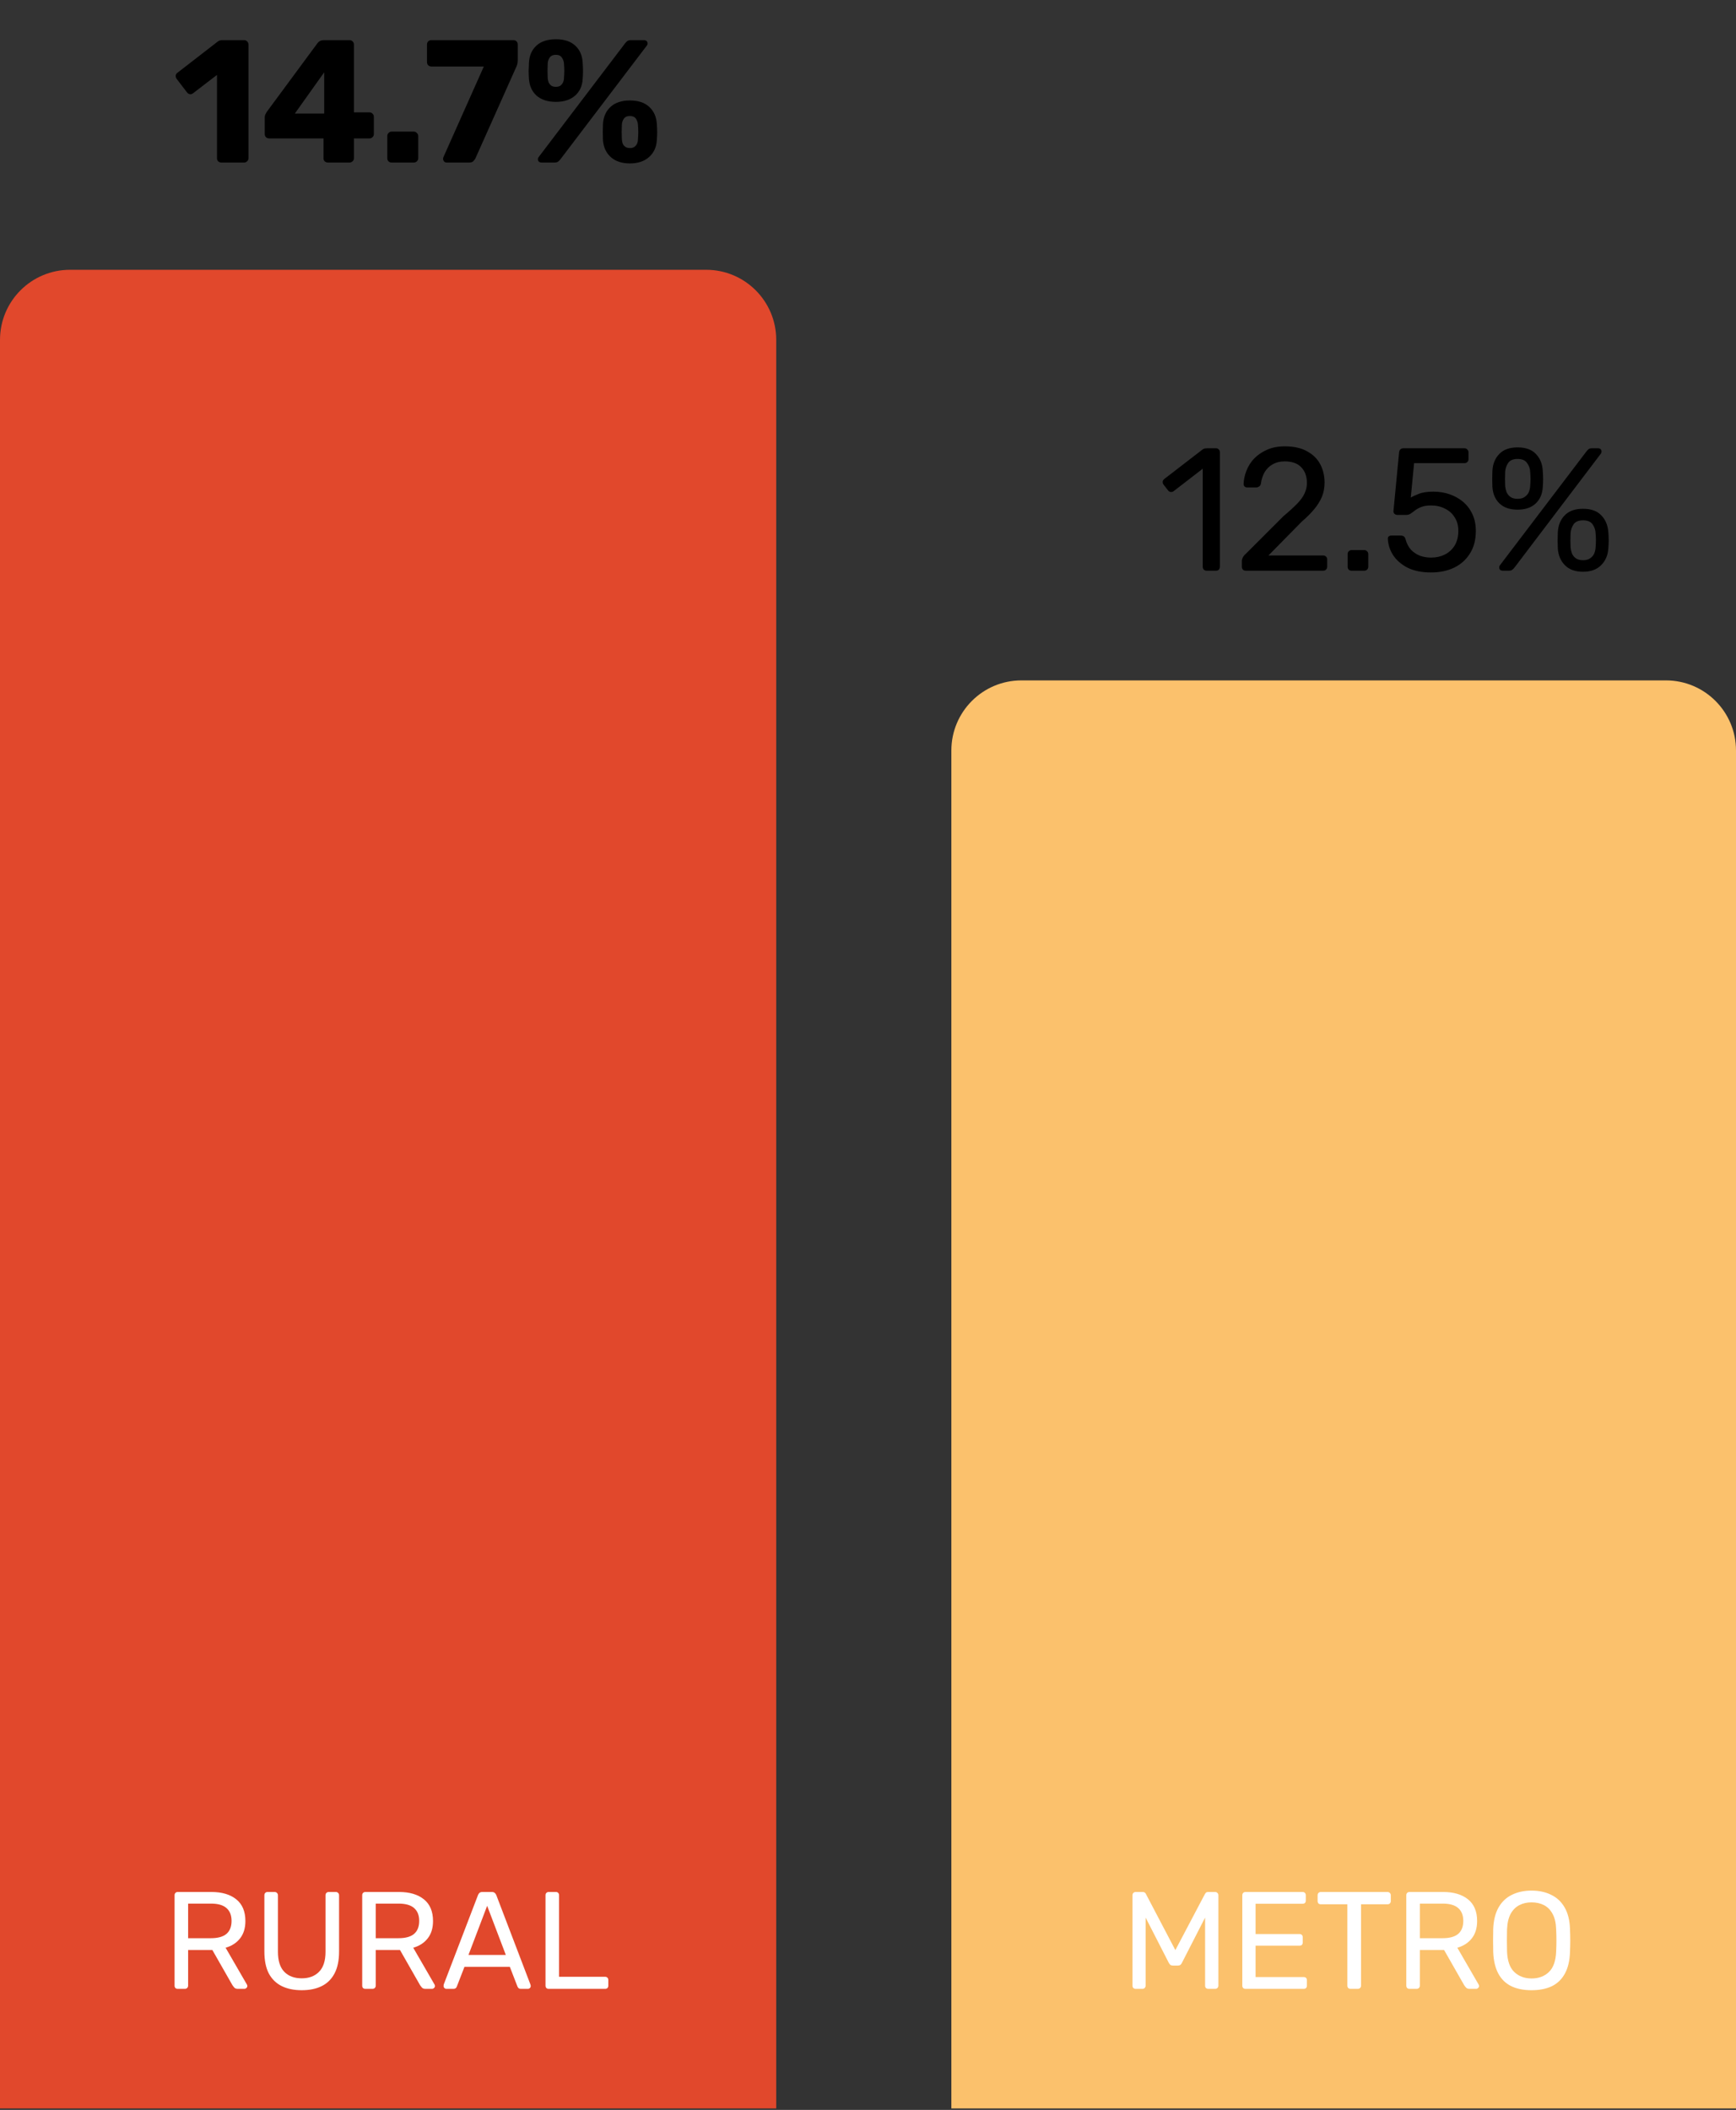 <svg width="502" height="610" viewBox="0 0 502 610" fill="none" xmlns="http://www.w3.org/2000/svg">
<rect x="0" y="0" width="502" height="610" fill="#333333" stroke="none"/>
<path d="M0 98.258C0 87.07 9.07 78 20.258 78H204.203C215.392 78 224.462 87.07 224.462 98.258V609.577H0V98.258Z" fill="#E1482C"/>
<path d="M275.107 216.972C275.107 205.783 284.177 196.713 295.366 196.713H481.742C492.93 196.713 502 205.783 502 216.972V609.577H275.107V216.972Z" fill="#FBC16C"/>
<path d="M51.4 575C51.107 575 50.88 574.92 50.72 574.76C50.56 574.573 50.48 574.347 50.48 574.08V547.96C50.48 547.667 50.56 547.44 50.72 547.28C50.88 547.093 51.107 547 51.4 547H61.16C64.173 547 66.56 547.707 68.32 549.12C70.08 550.533 70.96 552.627 70.96 555.4C70.96 557.453 70.44 559.133 69.4 560.44C68.387 561.72 67 562.613 65.24 563.12L71.4 573.76C71.48 573.92 71.52 574.067 71.52 574.2C71.52 574.413 71.427 574.6 71.24 574.76C71.08 574.92 70.893 575 70.68 575H68.76C68.307 575 67.973 574.88 67.76 574.64C67.547 574.4 67.36 574.16 67.2 573.92L61.4 563.76H54.4V574.08C54.4 574.347 54.307 574.573 54.12 574.76C53.96 574.92 53.733 575 53.44 575H51.4ZM54.4 560.36H61C63 560.36 64.493 559.947 65.48 559.12C66.467 558.267 66.96 557.013 66.96 555.36C66.96 553.733 66.467 552.493 65.48 551.64C64.52 550.787 63.027 550.36 61 550.36H54.4V560.36ZM87.251 575.4C85.011 575.4 83.078 575 81.451 574.2C79.851 573.4 78.611 572.187 77.731 570.56C76.878 568.907 76.451 566.787 76.451 564.2V547.96C76.451 547.667 76.531 547.44 76.691 547.28C76.851 547.093 77.078 547 77.371 547H79.411C79.704 547 79.931 547.093 80.091 547.28C80.278 547.44 80.371 547.667 80.371 547.96V564.28C80.371 566.893 80.984 568.827 82.211 570.08C83.438 571.333 85.118 571.96 87.251 571.96C89.358 571.96 91.024 571.333 92.251 570.08C93.504 568.827 94.131 566.893 94.131 564.28V547.96C94.131 547.667 94.211 547.44 94.371 547.28C94.558 547.093 94.784 547 95.051 547H97.131C97.398 547 97.611 547.093 97.771 547.28C97.958 547.44 98.051 547.667 98.051 547.96V564.2C98.051 566.787 97.611 568.907 96.731 570.56C95.878 572.187 94.651 573.4 93.051 574.2C91.451 575 89.518 575.4 87.251 575.4ZM105.658 575C105.364 575 105.138 574.92 104.978 574.76C104.818 574.573 104.738 574.347 104.738 574.08V547.96C104.738 547.667 104.818 547.44 104.978 547.28C105.138 547.093 105.364 547 105.658 547H115.418C118.431 547 120.818 547.707 122.578 549.12C124.338 550.533 125.218 552.627 125.218 555.4C125.218 557.453 124.698 559.133 123.658 560.44C122.644 561.72 121.258 562.613 119.498 563.12L125.658 573.76C125.738 573.92 125.778 574.067 125.778 574.2C125.778 574.413 125.684 574.6 125.498 574.76C125.338 574.92 125.151 575 124.938 575H123.018C122.564 575 122.231 574.88 122.018 574.64C121.804 574.4 121.618 574.16 121.458 573.92L115.658 563.76H108.658V574.08C108.658 574.347 108.564 574.573 108.378 574.76C108.218 574.92 107.991 575 107.698 575H105.658ZM108.658 560.36H115.258C117.258 560.36 118.751 559.947 119.738 559.12C120.724 558.267 121.218 557.013 121.218 555.36C121.218 553.733 120.724 552.493 119.738 551.64C118.778 550.787 117.284 550.36 115.258 550.36H108.658V560.36ZM129.069 575C128.855 575 128.669 574.92 128.509 574.76C128.349 574.6 128.269 574.413 128.269 574.2C128.269 574.067 128.282 573.92 128.309 573.76L138.229 547.88C138.335 547.613 138.482 547.4 138.669 547.24C138.855 547.08 139.135 547 139.509 547H142.229C142.575 547 142.842 547.08 143.029 547.24C143.242 547.4 143.402 547.613 143.509 547.88L153.389 573.76C153.442 573.92 153.469 574.067 153.469 574.2C153.469 574.413 153.389 574.6 153.229 574.76C153.069 574.92 152.882 575 152.669 575H150.629C150.309 575 150.069 574.92 149.909 574.76C149.775 574.6 149.682 574.453 149.629 574.32L147.429 568.64H134.309L132.109 574.32C132.082 574.453 131.989 574.6 131.829 574.76C131.669 574.92 131.429 575 131.109 575H129.069ZM135.469 565.2H146.269L140.869 551L135.469 565.2ZM158.666 575C158.372 575 158.146 574.92 157.986 574.76C157.826 574.573 157.746 574.347 157.746 574.08V547.92C157.746 547.653 157.826 547.44 157.986 547.28C158.146 547.093 158.372 547 158.666 547H160.786C161.052 547 161.266 547.093 161.426 547.28C161.586 547.44 161.666 547.653 161.666 547.92V571.52H174.986C175.279 571.52 175.506 571.613 175.666 571.8C175.826 571.96 175.906 572.187 175.906 572.48V574.08C175.906 574.347 175.826 574.573 175.666 574.76C175.506 574.92 175.279 575 174.986 575H158.666Z" fill="white"/>
<path d="M328.4 575C328.133 575 327.907 574.92 327.72 574.76C327.56 574.573 327.48 574.347 327.48 574.08V547.96C327.48 547.667 327.56 547.44 327.72 547.28C327.907 547.093 328.133 547 328.4 547H330.4C330.72 547 330.96 547.08 331.12 547.24C331.28 547.4 331.373 547.533 331.4 547.64L339.88 563.8L348.4 547.64C348.453 547.533 348.547 547.4 348.68 547.24C348.84 547.08 349.08 547 349.4 547H351.36C351.653 547 351.88 547.093 352.04 547.28C352.227 547.44 352.32 547.667 352.32 547.96V574.08C352.32 574.347 352.227 574.573 352.04 574.76C351.88 574.92 351.653 575 351.36 575H349.4C349.133 575 348.907 574.92 348.72 574.76C348.56 574.573 348.48 574.347 348.48 574.08V554.4L341.8 567.44C341.693 567.707 341.533 567.92 341.32 568.08C341.107 568.213 340.84 568.28 340.52 568.28H339.28C338.933 568.28 338.653 568.213 338.44 568.08C338.253 567.92 338.093 567.707 337.96 567.44L331.28 554.4V574.08C331.28 574.347 331.187 574.573 331 574.76C330.84 574.92 330.627 575 330.36 575H328.4ZM360.158 575C359.864 575 359.638 574.92 359.478 574.76C359.318 574.573 359.238 574.347 359.238 574.08V547.96C359.238 547.667 359.318 547.44 359.478 547.28C359.638 547.093 359.864 547 360.158 547H376.678C376.971 547 377.198 547.093 377.358 547.28C377.518 547.44 377.598 547.667 377.598 547.96V549.48C377.598 549.773 377.518 550 377.358 550.16C377.198 550.32 376.971 550.4 376.678 550.4H363.078V559.16H375.798C376.091 559.16 376.318 559.253 376.478 559.44C376.638 559.6 376.718 559.827 376.718 560.12V561.6C376.718 561.867 376.638 562.093 376.478 562.28C376.318 562.44 376.091 562.52 375.798 562.52H363.078V571.6H376.998C377.291 571.6 377.518 571.68 377.678 571.84C377.838 572 377.918 572.227 377.918 572.52V574.08C377.918 574.347 377.838 574.573 377.678 574.76C377.518 574.92 377.291 575 376.998 575H360.158ZM390.536 575C390.269 575 390.042 574.92 389.856 574.76C389.696 574.573 389.616 574.347 389.616 574.08V550.56H381.936C381.669 550.56 381.442 550.48 381.256 550.32C381.096 550.133 381.016 549.907 381.016 549.64V547.96C381.016 547.667 381.096 547.44 381.256 547.28C381.442 547.093 381.669 547 381.936 547H401.216C401.509 547 401.736 547.093 401.896 547.28C402.082 547.44 402.176 547.667 402.176 547.96V549.64C402.176 549.907 402.082 550.133 401.896 550.32C401.736 550.48 401.509 550.56 401.216 550.56H393.576V574.08C393.576 574.347 393.482 574.573 393.296 574.76C393.136 574.92 392.909 575 392.616 575H390.536ZM407.58 575C407.286 575 407.06 574.92 406.9 574.76C406.74 574.573 406.66 574.347 406.66 574.08V547.96C406.66 547.667 406.74 547.44 406.9 547.28C407.06 547.093 407.286 547 407.58 547H417.34C420.353 547 422.74 547.707 424.5 549.12C426.26 550.533 427.14 552.627 427.14 555.4C427.14 557.453 426.62 559.133 425.58 560.44C424.566 561.72 423.18 562.613 421.42 563.12L427.58 573.76C427.66 573.92 427.7 574.067 427.7 574.2C427.7 574.413 427.606 574.6 427.42 574.76C427.26 574.92 427.073 575 426.86 575H424.94C424.486 575 424.153 574.88 423.94 574.64C423.726 574.4 423.54 574.16 423.38 573.92L417.58 563.76H410.58V574.08C410.58 574.347 410.486 574.573 410.3 574.76C410.14 574.92 409.913 575 409.62 575H407.58ZM410.58 560.36H417.18C419.18 560.36 420.673 559.947 421.66 559.12C422.646 558.267 423.14 557.013 423.14 555.36C423.14 553.733 422.646 552.493 421.66 551.64C420.7 550.787 419.206 550.36 417.18 550.36H410.58V560.36ZM442.872 575.4C440.605 575.4 438.658 575.013 437.032 574.24C435.405 573.44 434.152 572.227 433.272 570.6C432.392 568.947 431.898 566.88 431.792 564.4C431.765 563.227 431.752 562.107 431.752 561.04C431.752 559.947 431.765 558.813 431.792 557.64C431.898 555.187 432.405 553.147 433.312 551.52C434.245 549.867 435.525 548.64 437.152 547.84C438.805 547.013 440.712 546.6 442.872 546.6C445.058 546.6 446.965 547.013 448.592 547.84C450.245 548.64 451.538 549.867 452.472 551.52C453.405 553.147 453.912 555.187 453.992 557.64C454.045 558.813 454.072 559.947 454.072 561.04C454.072 562.107 454.045 563.227 453.992 564.4C453.912 566.88 453.418 568.947 452.512 570.6C451.632 572.227 450.378 573.44 448.752 574.24C447.125 575.013 445.165 575.4 442.872 575.4ZM442.872 572C444.925 572 446.592 571.387 447.872 570.16C449.178 568.933 449.885 566.947 449.992 564.2C450.045 563 450.072 561.933 450.072 561C450.072 560.04 450.045 558.973 449.992 557.8C449.938 555.96 449.592 554.467 448.952 553.32C448.338 552.173 447.512 551.333 446.472 550.8C445.432 550.267 444.232 550 442.872 550C441.565 550 440.392 550.267 439.352 550.8C438.312 551.333 437.472 552.173 436.832 553.32C436.218 554.467 435.872 555.96 435.792 557.8C435.765 558.973 435.752 560.04 435.752 561C435.752 561.933 435.765 563 435.792 564.2C435.898 566.947 436.605 568.933 437.912 570.16C439.218 571.387 440.872 572 442.872 572Z" fill="white"/>
<path d="M64.008 47C63.671 47 63.368 46.882 63.098 46.646C62.862 46.41 62.744 46.107 62.744 45.736V21.664L55.816 26.974C55.512 27.21 55.192 27.294 54.855 27.227C54.551 27.159 54.282 26.974 54.046 26.67L51.062 22.776C50.86 22.473 50.775 22.153 50.809 21.815C50.877 21.445 51.079 21.158 51.416 20.956L63.047 11.954C63.25 11.819 63.435 11.735 63.604 11.701C63.806 11.634 64.025 11.6 64.261 11.6H70.583C70.92 11.6 71.206 11.718 71.442 11.954C71.712 12.19 71.847 12.493 71.847 12.864V45.736C71.847 46.107 71.712 46.41 71.442 46.646C71.206 46.882 70.92 47 70.583 47H64.008ZM94.81 47C94.473 47 94.169 46.882 93.9 46.646C93.664 46.41 93.546 46.107 93.546 45.736V40.021H77.818C77.481 40.021 77.177 39.903 76.908 39.667C76.672 39.431 76.554 39.128 76.554 38.757V33.953C76.554 33.649 76.604 33.379 76.705 33.143C76.84 32.874 76.975 32.621 77.11 32.385L91.826 12.46C92.264 11.887 92.888 11.6 93.697 11.6H101.03C101.401 11.6 101.704 11.718 101.94 11.954C102.21 12.19 102.345 12.493 102.345 12.864V32.486H106.795C107.2 32.486 107.52 32.621 107.756 32.891C107.992 33.127 108.11 33.413 108.11 33.75V38.757C108.11 39.128 107.975 39.431 107.706 39.667C107.47 39.903 107.183 40.021 106.846 40.021H102.345V45.736C102.345 46.107 102.21 46.41 101.94 46.646C101.704 46.882 101.401 47 101.03 47H94.81ZM85.252 32.84H93.748V20.905L85.252 32.84ZM113.259 47C112.888 47 112.584 46.882 112.348 46.646C112.112 46.41 111.994 46.107 111.994 45.736V39.313C111.994 38.976 112.112 38.689 112.348 38.453C112.584 38.184 112.888 38.049 113.259 38.049H119.631C120.001 38.049 120.305 38.184 120.541 38.453C120.811 38.689 120.945 38.976 120.945 39.313V45.736C120.945 46.107 120.811 46.41 120.541 46.646C120.305 46.882 120.001 47 119.631 47H113.259ZM129.185 47C128.882 47 128.629 46.899 128.426 46.697C128.224 46.461 128.123 46.191 128.123 45.887C128.123 45.753 128.157 45.601 128.224 45.432L139.906 19.236H124.735C124.398 19.236 124.094 19.118 123.824 18.882C123.588 18.613 123.47 18.292 123.47 17.921V12.864C123.47 12.493 123.588 12.19 123.824 11.954C124.094 11.718 124.398 11.6 124.735 11.6H148.402C148.807 11.6 149.127 11.718 149.363 11.954C149.599 12.19 149.717 12.493 149.717 12.864V17.365C149.717 17.871 149.666 18.292 149.565 18.629C149.464 18.967 149.329 19.304 149.161 19.641L137.479 45.786C137.378 45.989 137.192 46.241 136.922 46.545C136.653 46.848 136.248 47 135.709 47H129.185ZM156.708 47C155.933 47 155.545 46.663 155.545 45.989C155.545 45.786 155.612 45.601 155.747 45.432L180.73 12.561C180.966 12.257 181.202 12.021 181.438 11.853C181.674 11.684 182.028 11.6 182.5 11.6H186.09C186.866 11.6 187.253 11.937 187.253 12.611C187.253 12.814 187.186 12.999 187.051 13.168L162.069 46.039C161.833 46.343 161.597 46.579 161.361 46.747C161.125 46.916 160.771 47 160.299 47H156.708ZM182.146 47.253C179.853 47.253 178.016 46.646 176.633 45.432C175.285 44.219 174.526 42.6 174.358 40.577C174.324 39.701 174.307 38.925 174.307 38.251C174.307 37.577 174.324 36.768 174.358 35.824C174.492 33.767 175.217 32.132 176.532 30.918C177.881 29.671 179.752 29.047 182.146 29.047C184.573 29.047 186.444 29.671 187.759 30.918C189.074 32.132 189.799 33.767 189.934 35.824C190.001 36.768 190.035 37.577 190.035 38.251C190.035 38.925 190.001 39.701 189.934 40.577C189.799 42.6 189.04 44.219 187.658 45.432C186.276 46.646 184.438 47.253 182.146 47.253ZM182.146 42.803C182.719 42.803 183.157 42.685 183.46 42.449C183.798 42.213 184.05 41.909 184.219 41.538C184.388 41.134 184.472 40.712 184.472 40.274C184.539 39.499 184.573 38.791 184.573 38.15C184.573 37.509 184.539 36.818 184.472 36.077C184.438 35.436 184.253 34.863 183.916 34.357C183.578 33.818 182.988 33.548 182.146 33.548C181.303 33.548 180.713 33.818 180.376 34.357C180.038 34.863 179.853 35.436 179.819 36.077C179.786 36.818 179.769 37.509 179.769 38.15C179.769 38.791 179.786 39.499 179.819 40.274C179.853 40.712 179.937 41.134 180.072 41.538C180.241 41.909 180.494 42.213 180.831 42.449C181.168 42.685 181.606 42.803 182.146 42.803ZM160.754 29.452C158.428 29.452 156.573 28.862 155.191 27.682C153.842 26.468 153.101 24.85 152.966 22.827C152.898 21.95 152.865 21.192 152.865 20.551C152.898 19.877 152.932 19.068 152.966 18.124C153.067 16.067 153.775 14.432 155.09 13.218C156.438 11.971 158.326 11.347 160.754 11.347C163.181 11.347 165.052 11.971 166.367 13.218C167.682 14.432 168.39 16.067 168.491 18.124C168.559 19.068 168.592 19.877 168.592 20.551C168.592 21.192 168.559 21.95 168.491 22.827C168.39 24.85 167.648 26.468 166.266 27.682C164.884 28.862 163.046 29.452 160.754 29.452ZM160.754 25.103C161.293 25.103 161.732 24.985 162.069 24.749C162.406 24.479 162.659 24.159 162.827 23.788C162.996 23.383 163.08 22.979 163.08 22.574C163.148 21.799 163.181 21.091 163.181 20.45C163.181 19.809 163.148 19.118 163.08 18.377C163.046 17.736 162.844 17.163 162.473 16.657C162.136 16.118 161.563 15.848 160.754 15.848C159.911 15.848 159.304 16.118 158.933 16.657C158.596 17.163 158.411 17.736 158.377 18.377C158.343 19.118 158.326 19.809 158.326 20.45C158.326 21.091 158.343 21.799 158.377 22.574C158.411 22.979 158.495 23.383 158.63 23.788C158.798 24.159 159.051 24.479 159.388 24.749C159.726 24.985 160.181 25.103 160.754 25.103Z" fill="black"/>
<path d="M348.958 165C348.621 165 348.334 164.899 348.098 164.697C347.896 164.461 347.795 164.174 347.795 163.837V135.517L339.4 141.99C339.13 142.192 338.843 142.277 338.54 142.243C338.237 142.209 337.984 142.057 337.781 141.788L336.467 140.119C336.264 139.815 336.18 139.512 336.214 139.209C336.281 138.905 336.45 138.652 336.719 138.45L347.744 129.954C347.98 129.785 348.199 129.684 348.401 129.651C348.604 129.617 348.823 129.6 349.059 129.6H351.638C351.975 129.6 352.245 129.718 352.447 129.954C352.649 130.156 352.751 130.426 352.751 130.763V163.837C352.751 164.174 352.649 164.461 352.447 164.697C352.245 164.899 351.975 165 351.638 165H348.958ZM360.272 165C359.935 165 359.649 164.899 359.413 164.697C359.21 164.461 359.109 164.174 359.109 163.837V162.219C359.109 161.915 359.193 161.578 359.362 161.207C359.531 160.836 359.868 160.432 360.373 159.993L371.095 149.272C372.814 147.823 374.163 146.592 375.14 145.581C376.152 144.535 376.86 143.541 377.264 142.597C377.703 141.653 377.922 140.675 377.922 139.664C377.922 137.742 377.382 136.225 376.303 135.112C375.225 133.966 373.623 133.393 371.499 133.393C370.151 133.393 368.987 133.679 368.01 134.253C367.032 134.792 366.257 135.551 365.683 136.528C365.144 137.472 364.79 138.551 364.621 139.765C364.554 140.203 364.369 140.507 364.065 140.675C363.795 140.844 363.543 140.928 363.307 140.928H360.677C360.373 140.928 360.121 140.844 359.918 140.675C359.716 140.473 359.615 140.237 359.615 139.967C359.649 138.686 359.918 137.405 360.424 136.124C360.93 134.809 361.671 133.629 362.649 132.584C363.661 131.539 364.891 130.696 366.341 130.055C367.824 129.381 369.544 129.044 371.499 129.044C374.163 129.044 376.337 129.533 378.023 130.51C379.742 131.454 381.007 132.719 381.816 134.303C382.625 135.888 383.029 137.624 383.029 139.512C383.029 140.995 382.777 142.361 382.271 143.608C381.765 144.822 381.023 146.019 380.046 147.199C379.102 148.345 377.922 149.525 376.506 150.739L366.796 160.6H382.574C382.945 160.6 383.232 160.701 383.434 160.904C383.67 161.106 383.788 161.393 383.788 161.763V163.837C383.788 164.174 383.67 164.461 383.434 164.697C383.232 164.899 382.945 165 382.574 165H360.272ZM390.864 165C390.527 165 390.24 164.899 390.004 164.697C389.802 164.461 389.701 164.174 389.701 163.837V160.196C389.701 159.859 389.802 159.589 390.004 159.387C390.24 159.151 390.527 159.033 390.864 159.033H394.505C394.842 159.033 395.112 159.151 395.314 159.387C395.55 159.589 395.668 159.859 395.668 160.196V163.837C395.668 164.174 395.55 164.461 395.314 164.697C395.112 164.899 394.842 165 394.505 165H390.864ZM413.821 165.506C411.157 165.506 408.898 165.051 407.044 164.14C405.224 163.196 403.824 161.983 402.847 160.499C401.903 159.016 401.397 157.448 401.33 155.796C401.296 155.493 401.38 155.257 401.582 155.088C401.785 154.919 402.038 154.835 402.341 154.835H405.072C405.375 154.835 405.645 154.903 405.881 155.037C406.117 155.172 406.302 155.459 406.437 155.897C406.774 157.145 407.314 158.173 408.056 158.982C408.831 159.757 409.708 160.331 410.685 160.701C411.697 161.039 412.742 161.207 413.821 161.207C415.27 161.207 416.585 160.921 417.765 160.347C418.979 159.741 419.94 158.864 420.648 157.718C421.356 156.538 421.71 155.122 421.71 153.47C421.71 151.953 421.356 150.655 420.648 149.576C419.974 148.463 419.03 147.62 417.816 147.047C416.636 146.44 415.304 146.137 413.821 146.137C412.708 146.137 411.798 146.272 411.09 146.541C410.382 146.811 409.775 147.131 409.269 147.502C408.797 147.873 408.359 148.193 407.954 148.463C407.584 148.733 407.162 148.868 406.69 148.868H404.06C403.757 148.868 403.487 148.767 403.251 148.564C403.015 148.328 402.914 148.059 402.948 147.755L404.566 130.864C404.6 130.46 404.718 130.156 404.92 129.954C405.156 129.718 405.46 129.6 405.83 129.6H423.48C423.817 129.6 424.087 129.718 424.289 129.954C424.525 130.156 424.643 130.426 424.643 130.763V132.735C424.643 133.106 424.525 133.393 424.289 133.595C424.087 133.797 423.817 133.899 423.48 133.899H408.915L407.954 143.861C408.426 143.558 409.185 143.204 410.23 142.799C411.275 142.361 412.708 142.142 414.529 142.142C416.181 142.142 417.732 142.395 419.181 142.9C420.665 143.406 421.98 144.148 423.126 145.125C424.272 146.103 425.166 147.3 425.806 148.716C426.447 150.098 426.767 151.7 426.767 153.52C426.767 156.083 426.194 158.257 425.048 160.044C423.935 161.831 422.401 163.196 420.446 164.14C418.524 165.051 416.316 165.506 413.821 165.506ZM434.593 165C433.885 165 433.531 164.663 433.531 163.989C433.531 163.786 433.598 163.601 433.733 163.432L458.716 130.561C458.952 130.257 459.171 130.021 459.373 129.853C459.609 129.684 459.946 129.6 460.384 129.6H462.053C462.761 129.6 463.115 129.937 463.115 130.611C463.115 130.814 463.048 130.999 462.913 131.168L437.981 164.039C437.745 164.343 437.509 164.579 437.273 164.747C437.071 164.916 436.734 165 436.262 165H434.593ZM457.755 165.303C455.53 165.303 453.793 164.68 452.546 163.432C451.298 162.185 450.607 160.55 450.472 158.527C450.439 157.65 450.422 156.909 450.422 156.302C450.422 155.661 450.439 154.869 450.472 153.925C450.574 151.902 451.231 150.267 452.445 149.019C453.658 147.738 455.428 147.098 457.755 147.098C460.115 147.098 461.885 147.738 463.065 149.019C464.278 150.267 464.953 151.902 465.088 153.925C465.155 154.869 465.189 155.661 465.189 156.302C465.189 156.909 465.155 157.65 465.088 158.527C464.953 160.55 464.245 162.185 462.964 163.432C461.716 164.68 459.98 165.303 457.755 165.303ZM457.755 161.966C458.631 161.966 459.322 161.78 459.828 161.409C460.368 161.039 460.755 160.583 460.991 160.044C461.227 159.471 461.362 158.898 461.396 158.325C461.463 157.414 461.497 156.706 461.497 156.201C461.497 155.661 461.463 154.97 461.396 154.127C461.362 153.217 461.076 152.374 460.536 151.599C459.997 150.823 459.07 150.435 457.755 150.435C456.474 150.435 455.563 150.823 455.024 151.599C454.518 152.374 454.232 153.217 454.164 154.127C454.13 154.97 454.114 155.661 454.114 156.201C454.114 156.706 454.13 157.414 454.164 158.325C454.232 158.898 454.366 159.471 454.569 160.044C454.805 160.583 455.176 161.039 455.681 161.409C456.221 161.78 456.912 161.966 457.755 161.966ZM438.841 147.351C436.616 147.351 434.88 146.761 433.632 145.581C432.385 144.401 431.694 142.799 431.559 140.776C431.525 139.9 431.508 139.158 431.508 138.551C431.508 137.911 431.525 137.118 431.559 136.174C431.66 134.151 432.317 132.516 433.531 131.269C434.745 129.988 436.515 129.347 438.841 129.347C441.201 129.347 442.971 129.988 444.151 131.269C445.365 132.516 446.022 134.151 446.123 136.174C446.191 137.118 446.224 137.911 446.224 138.551C446.224 139.158 446.191 139.9 446.123 140.776C446.022 142.799 445.331 144.401 444.05 145.581C442.802 146.761 441.066 147.351 438.841 147.351ZM438.841 144.215C439.718 144.215 440.409 144.03 440.914 143.659C441.454 143.288 441.842 142.833 442.078 142.293C442.314 141.72 442.448 141.147 442.482 140.574C442.55 139.664 442.583 138.956 442.583 138.45C442.583 137.911 442.55 137.219 442.482 136.377C442.448 135.466 442.145 134.623 441.572 133.848C441.032 133.073 440.122 132.685 438.841 132.685C437.56 132.685 436.65 133.073 436.11 133.848C435.604 134.623 435.318 135.466 435.25 136.377C435.217 137.219 435.2 137.911 435.2 138.45C435.2 138.956 435.217 139.664 435.25 140.574C435.318 141.147 435.453 141.72 435.655 142.293C435.891 142.833 436.262 143.288 436.768 143.659C437.273 144.03 437.964 144.215 438.841 144.215Z" fill="black"/>
</svg>
